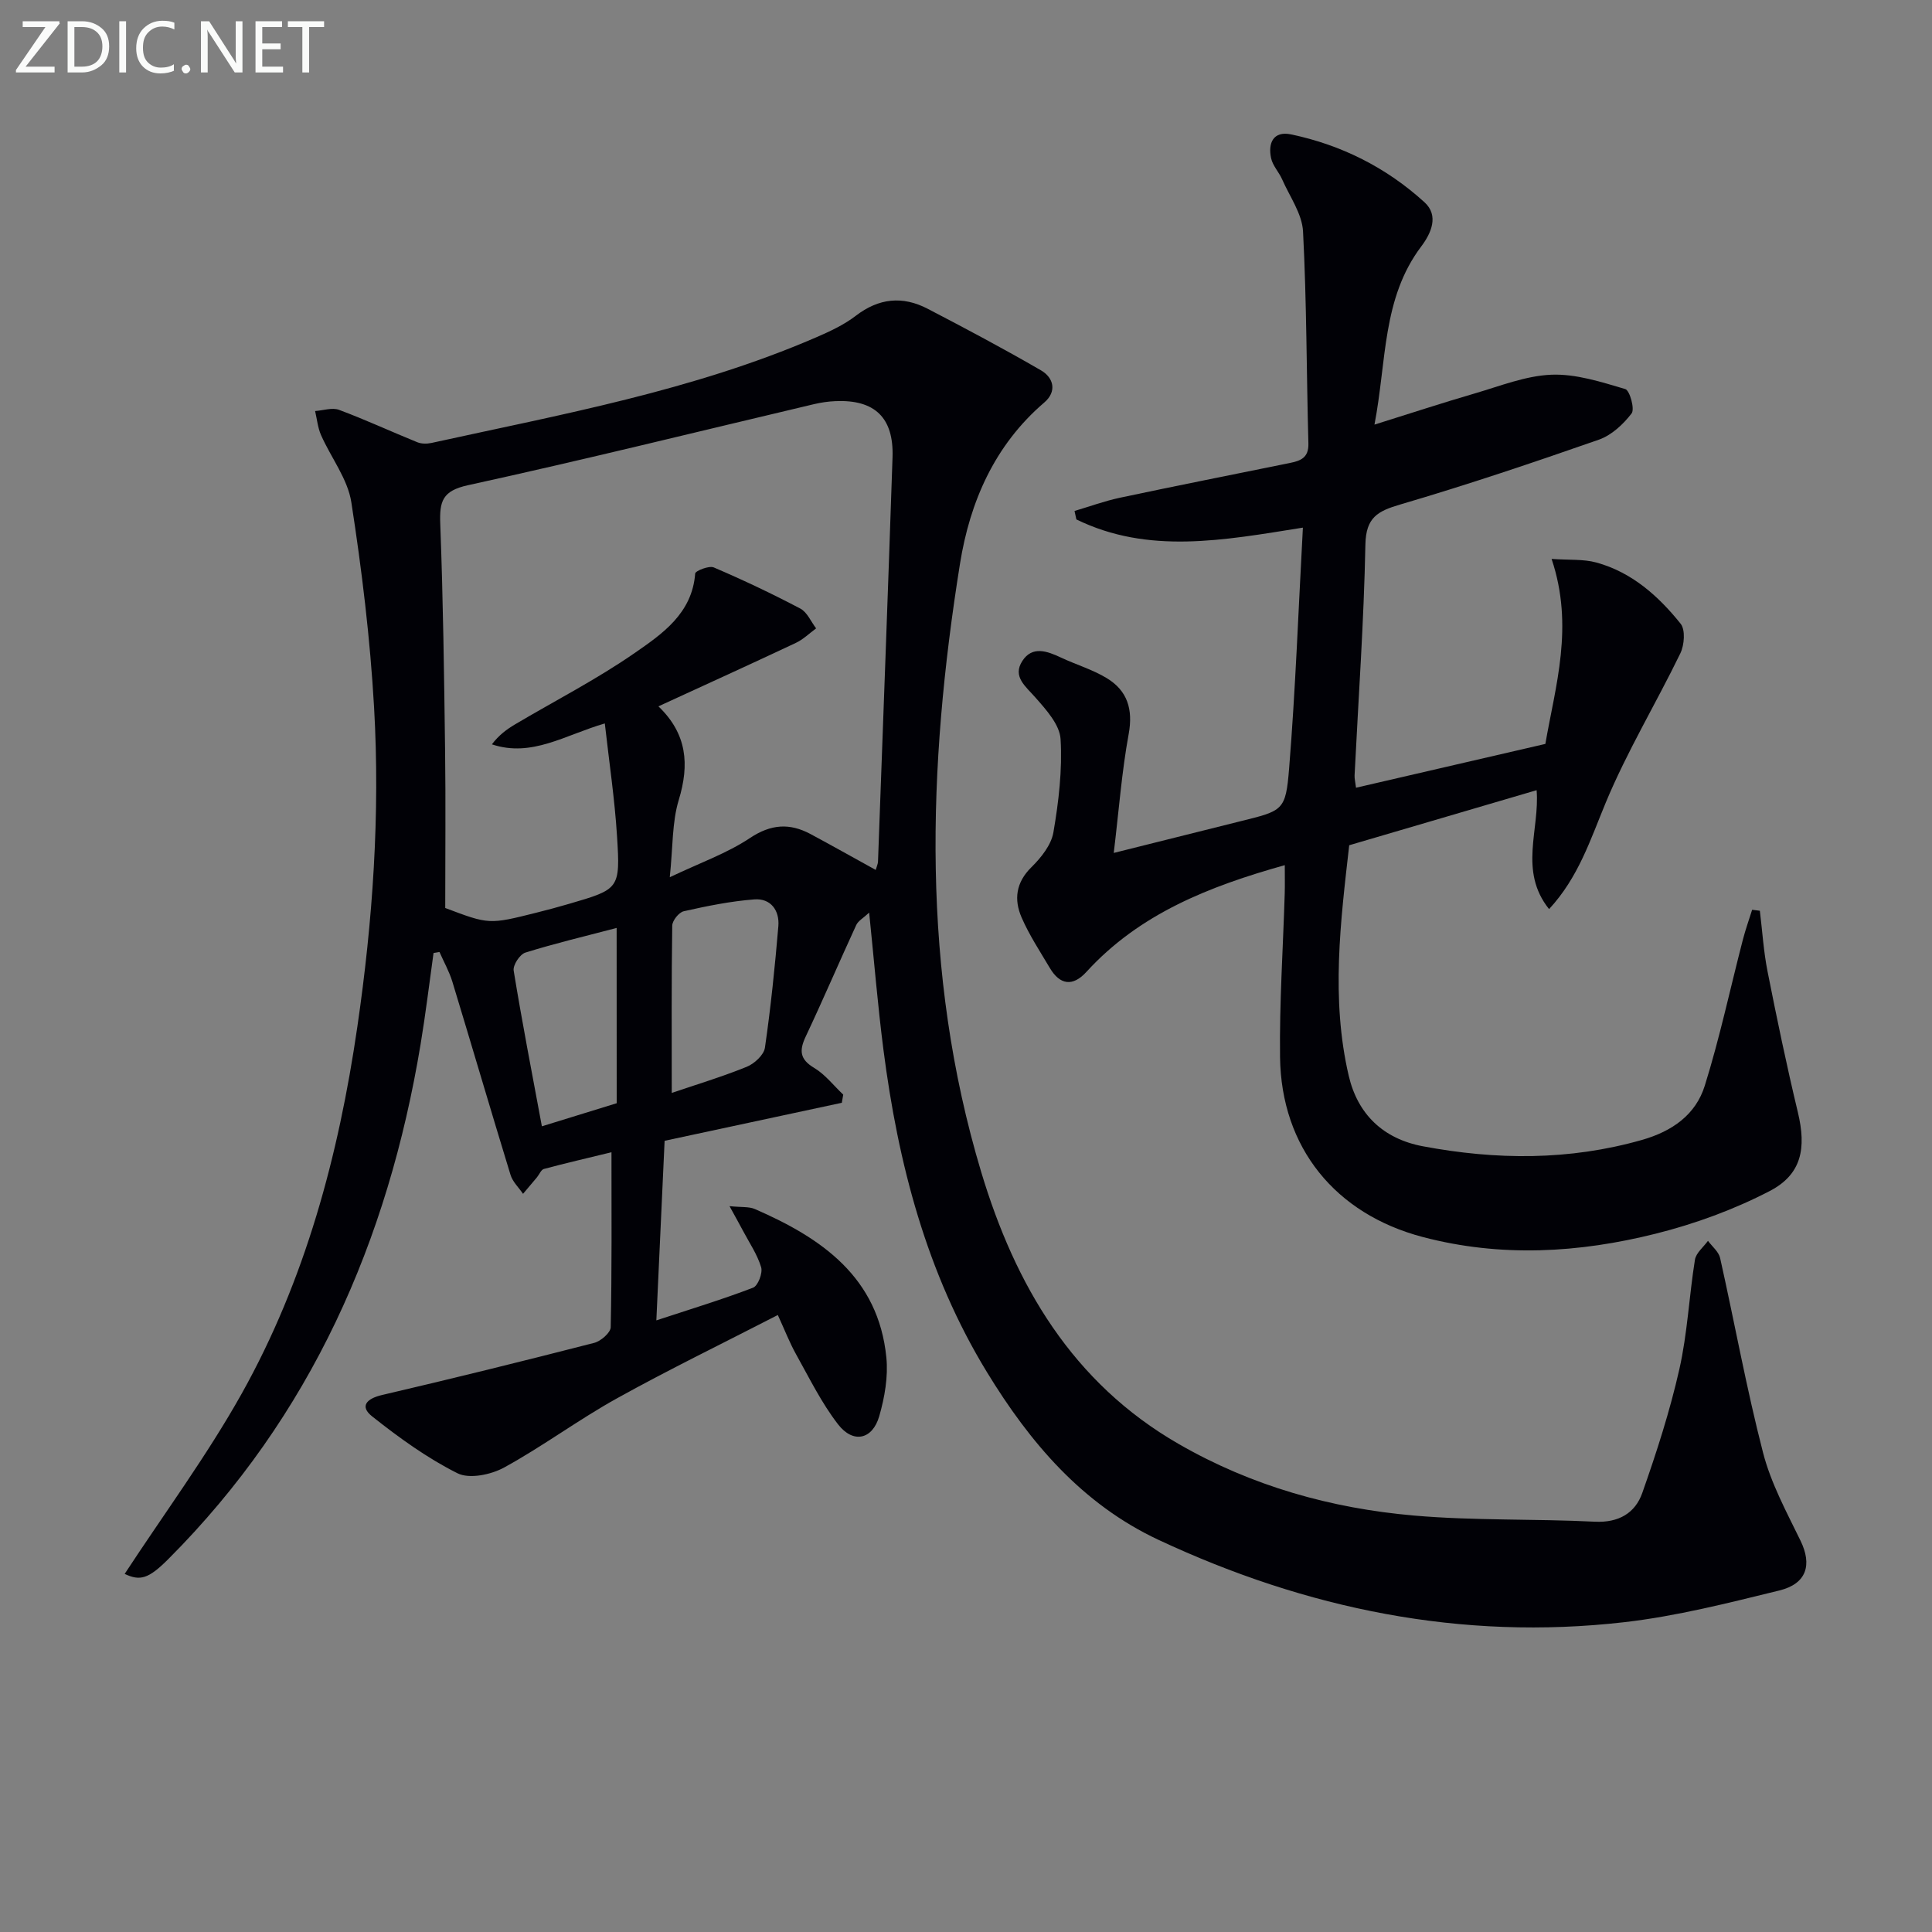 <svg enable-background="new 0 0 400 400" viewBox="0 0 400 400" xmlns="http://www.w3.org/2000/svg"><rect x="0" y="0" width="400" height="400" fill="#808080" stroke="none"/><path d="m25.81 325.86c8.21-12.54 17.01-24.44 24.19-37.25 13.2-23.58 20.1-49.36 23.98-76 3.2-21.95 4.73-44.02 3.47-66.14-.81-14.21-2.53-28.41-4.71-42.48-.75-4.84-4.21-9.23-6.27-13.9-.68-1.54-.84-3.32-1.23-4.99 1.66-.11 3.52-.77 4.94-.25 5.48 2.04 10.8 4.51 16.22 6.71.86.35 1.99.35 2.92.15 26.89-5.91 54.06-10.81 79.55-21.82 2.89-1.25 5.84-2.61 8.3-4.5 4.78-3.68 9.71-4.16 14.88-1.47 7.9 4.11 15.78 8.29 23.48 12.76 2.63 1.53 3.34 4.38.67 6.66-10.29 8.81-15.39 20.56-17.44 33.35-6.76 42.23-8.09 84.43 4.39 125.97 7.03 23.39 18.86 43.63 40.9 56.31 15.11 8.7 31.54 13.32 48.72 14.81 12.41 1.08 24.94.65 37.4 1.27 4.96.25 8.38-1.78 9.85-5.96 2.96-8.4 5.71-16.93 7.67-25.6 1.68-7.42 2.02-15.14 3.23-22.68.23-1.41 1.76-2.61 2.7-3.91.86 1.18 2.21 2.24 2.51 3.55 3.01 13.43 5.45 27 8.89 40.31 1.63 6.33 4.87 12.29 7.76 18.23 2.41 4.95 1.32 8.9-4.38 10.3-10.62 2.6-21.31 5.33-32.13 6.57-33.72 3.86-65.78-2.73-96.37-17.03-15.88-7.42-26.69-20.21-35.55-34.72-12.52-20.49-18.42-43.25-21.45-66.83-1.18-9.18-1.93-18.41-2.95-28.33-1.21 1.13-2.28 1.7-2.68 2.58-3.53 7.66-6.85 15.43-10.45 23.06-1.36 2.89-1.27 4.71 1.75 6.51 2.29 1.37 4.03 3.66 6.01 5.53-.1.56-.19 1.13-.29 1.69-12.18 2.61-24.36 5.23-36.69 7.87-.56 12.14-1.1 24.05-1.71 37.18 7.35-2.42 13.78-4.37 20.03-6.77 1.01-.39 2.02-3.02 1.67-4.22-.79-2.65-2.43-5.04-3.74-7.52-.73-1.38-1.49-2.73-2.81-5.14 2.51.26 4.04.07 5.25.6 13.83 6.01 25.56 14.1 27.22 30.72.4 3.98-.35 8.27-1.47 12.16-1.4 4.87-5.41 5.74-8.54 1.68-3.41-4.41-5.92-9.54-8.66-14.45-1.36-2.43-2.37-5.06-3.8-8.17-11.28 5.81-22.47 11.24-33.32 17.26-7.97 4.42-15.33 9.92-23.32 14.3-2.73 1.5-7.22 2.44-9.69 1.2-6.29-3.15-12.12-7.38-17.66-11.77-2.63-2.08-1.17-3.68 2.05-4.43 14.68-3.42 29.31-7.04 43.91-10.79 1.38-.35 3.4-2.1 3.43-3.24.25-11.79.16-23.59.16-36.23-5.09 1.24-9.56 2.27-13.99 3.46-.59.16-.95 1.14-1.43 1.72-.96 1.15-1.93 2.29-2.89 3.43-.88-1.3-2.15-2.48-2.59-3.92-4.08-13.31-7.99-26.67-12.04-39.99-.65-2.13-1.77-4.11-2.67-6.16-.41.07-.82.14-1.23.21-.88 6.3-1.64 12.62-2.68 18.89-6.75 40.73-22.69 76.98-52.2 106.56-4.16 4.17-5.88 4.6-9.07 3.1zm155.5-145.75c.23-.81.45-1.25.47-1.7 1.02-27.92 2.07-55.84 3.01-83.76.27-8.19-3.69-11.95-11.81-11.6-1.48.06-2.98.28-4.43.62-23.88 5.64-47.7 11.55-71.67 16.79-5.31 1.16-5.9 3.34-5.73 7.98.59 15.62.8 31.26 1 46.89.14 10.79.03 21.58.03 32.66 9.06 3.42 9.06 3.43 18.88.97 2.25-.56 4.5-1.17 6.73-1.82 10.44-3.05 10.65-3.07 9.96-14-.48-7.69-1.63-15.34-2.53-23.36-8.29 2.41-15.11 7.08-23.38 4.33 1.4-1.86 3.03-3.09 4.77-4.12 8.28-4.91 16.9-9.32 24.79-14.79 5.72-3.96 11.91-8.2 12.53-16.46.04-.55 2.87-1.68 3.85-1.26 6.08 2.6 12.07 5.44 17.92 8.52 1.42.75 2.2 2.7 3.27 4.1-1.4 1.02-2.67 2.29-4.21 3.01-9.25 4.36-18.57 8.59-28.44 13.13 5.95 5.71 6.44 12.05 4.21 19.38-1.41 4.64-1.2 9.78-1.86 16 6.3-3 11.85-4.95 16.59-8.11 4.36-2.9 8.21-3.14 12.53-.84 4.4 2.36 8.73 4.8 13.52 7.44zm-42.23 46.17c5.01-1.71 10.36-3.32 15.52-5.41 1.58-.64 3.55-2.45 3.77-3.95 1.21-8.35 2.07-16.76 2.78-25.17.27-3.25-1.58-5.8-4.96-5.54-4.91.37-9.79 1.37-14.61 2.45-1.01.22-2.38 1.93-2.4 2.98-.17 11.25-.1 22.5-.1 34.64zm-11.41-34.16c-6.55 1.72-12.8 3.2-18.91 5.11-1.13.35-2.59 2.59-2.41 3.72 1.73 10.61 3.78 21.16 5.84 32.24 4.87-1.5 10.15-3.13 15.49-4.78-.01-12.01-.01-23.92-.01-36.29z" fill="#010106"/><path d="m284.57 87.91c7.55-2.36 14.12-4.52 20.75-6.45 5.25-1.53 10.55-3.67 15.89-3.88 5.07-.2 10.3 1.5 15.28 2.97.93.27 2.01 4.13 1.32 5.04-1.72 2.25-4.16 4.52-6.78 5.44-13.6 4.75-27.27 9.35-41.09 13.41-4.71 1.38-7.14 2.68-7.25 8.31-.31 15.94-1.45 31.87-2.24 47.81-.03.65.15 1.3.3 2.53 12.97-3 25.79-5.97 39.2-9.07 2.06-11.97 5.99-24.3 1.29-38.3 3.66.26 6.6.01 9.26.74 7.34 2.01 12.85 6.93 17.46 12.68 1.01 1.26.77 4.41-.06 6.12-5.03 10.37-11.04 20.31-15.45 30.92-3.18 7.66-5.65 15.48-11.73 22.04-6.35-7.92-1.9-16.49-2.58-24.62-12.83 3.77-25.63 7.53-38.8 11.4-1.79 15.75-3.82 31.77-.1 47.73 1.85 7.93 7.11 13.04 15.33 14.59 15.21 2.86 30.31 2.98 45.38-1.31 6.28-1.79 11.14-5.23 13.01-11.24 3.1-9.92 5.27-20.14 7.88-30.21.54-2.09 1.27-4.13 1.92-6.2.53.07 1.07.14 1.6.2.51 4.19.77 8.43 1.59 12.56 1.93 9.76 3.96 19.5 6.28 29.17 1.78 7.43.81 12.85-5.83 16.3-7.4 3.84-15.46 6.79-23.56 8.82-15.93 4-32.11 4.95-48.27.7-18.1-4.76-29.32-18.51-29.55-37.25-.14-11.29.63-22.6.97-33.9.05-1.8.01-3.6.01-5.84-15.71 4.41-30.08 10.06-41.08 22.11-2.81 3.08-5.47 2.72-7.57-.83-2.03-3.43-4.25-6.79-5.83-10.42-1.62-3.72-1.21-7.26 2.03-10.44 2-1.97 4.11-4.61 4.55-7.23 1.09-6.35 1.86-12.9 1.48-19.29-.18-2.99-2.99-6.09-5.21-8.61-2.03-2.32-4.8-4.32-2.71-7.56 2.06-3.19 5.15-2.05 8.02-.7 3.13 1.47 6.53 2.47 9.46 4.25 4.27 2.59 5.48 6.43 4.54 11.58-1.43 7.79-2.02 15.74-3.09 24.61 9.31-2.33 17.73-4.45 26.15-6.54 8.89-2.21 9.45-2.16 10.16-10.98 1.32-16.37 1.92-32.79 2.85-49.83-16.52 2.64-32.02 5.57-46.9-1.7-.13-.58-.25-1.16-.38-1.75 3.13-.93 6.22-2.06 9.4-2.74 11.68-2.48 23.4-4.8 35.11-7.18 2.22-.45 3.99-1.03 3.91-4.04-.4-14.63-.35-29.29-1.11-43.9-.19-3.67-2.76-7.23-4.33-10.8-.66-1.51-1.95-2.82-2.28-4.37-.68-3.13.45-5.69 4.1-4.94 10.45 2.18 19.8 6.89 27.67 14.07 3.01 2.75 1.37 6.4-.67 9.11-8.14 10.78-7.16 23.74-9.7 36.91z" fill="#010106"/><g fill="#fafbfa"><path d="m12.4 4.8-7.1 9h6v1.2h-8v-.5l6.1-8.9h-4.7v-1.2h7.6v.4z"/><path d="m14 14v-9.6h3c1.6 0 2.9.5 4 1.4s1.6 2.2 1.6 3.8-.5 3-1.6 3.9-2.4 1.5-4 1.5h-3zm1.4-8.4v8.2h1.6c1.3 0 2.4-.4 3.1-1.1s1.1-1.8 1.1-3.1-.4-2.3-1.2-3-1.8-1-3.1-1z"/><path d="m26.1 4.4v10.6h-1.4v-10.6z"/><path d="m36.1 14.6c-.8.4-1.8.6-2.9.6-1.5 0-2.7-.5-3.6-1.4s-1.4-2.2-1.4-3.8c0-1.7.5-3.1 1.5-4.1s2.3-1.6 3.9-1.6c1 0 1.8.1 2.5.4v1.4c-.8-.4-1.6-.6-2.5-.6-1.2 0-2.1.4-2.9 1.2s-1.1 1.8-1.1 3.2c0 1.3.3 2.3 1 3s1.6 1.1 2.7 1.1c1 0 2-.2 2.7-.7v1.3z"/><path d="m37.6 14.3c0-.2.1-.5.3-.6s.4-.3.6-.3c.3 0 .5.1.6.3s.3.4.3.6-.1.4-.3.6-.4.3-.6.3c-.3 0-.5-.1-.6-.3s-.3-.4-.3-.6z"/><path d="m50.2 15h-1.6l-5.3-8.2c-.2-.2-.3-.5-.4-.7 0 .2.1.7.1 1.5v7.4h-1.4v-10.6h1.7l5.2 8.1c.2.4.4.6.4.7 0-.3-.1-.8-.1-1.5v-7.3h1.4z"/><path d="m58.6 15h-5.7v-10.6h5.5v1.2h-4.1v3.4h3.8v1.2h-3.8v3.6h4.3z"/><path d="m67.1 5.6h-3.1v9.4h-1.4v-9.4h-3v-1.2h7.5z"/></g></svg>